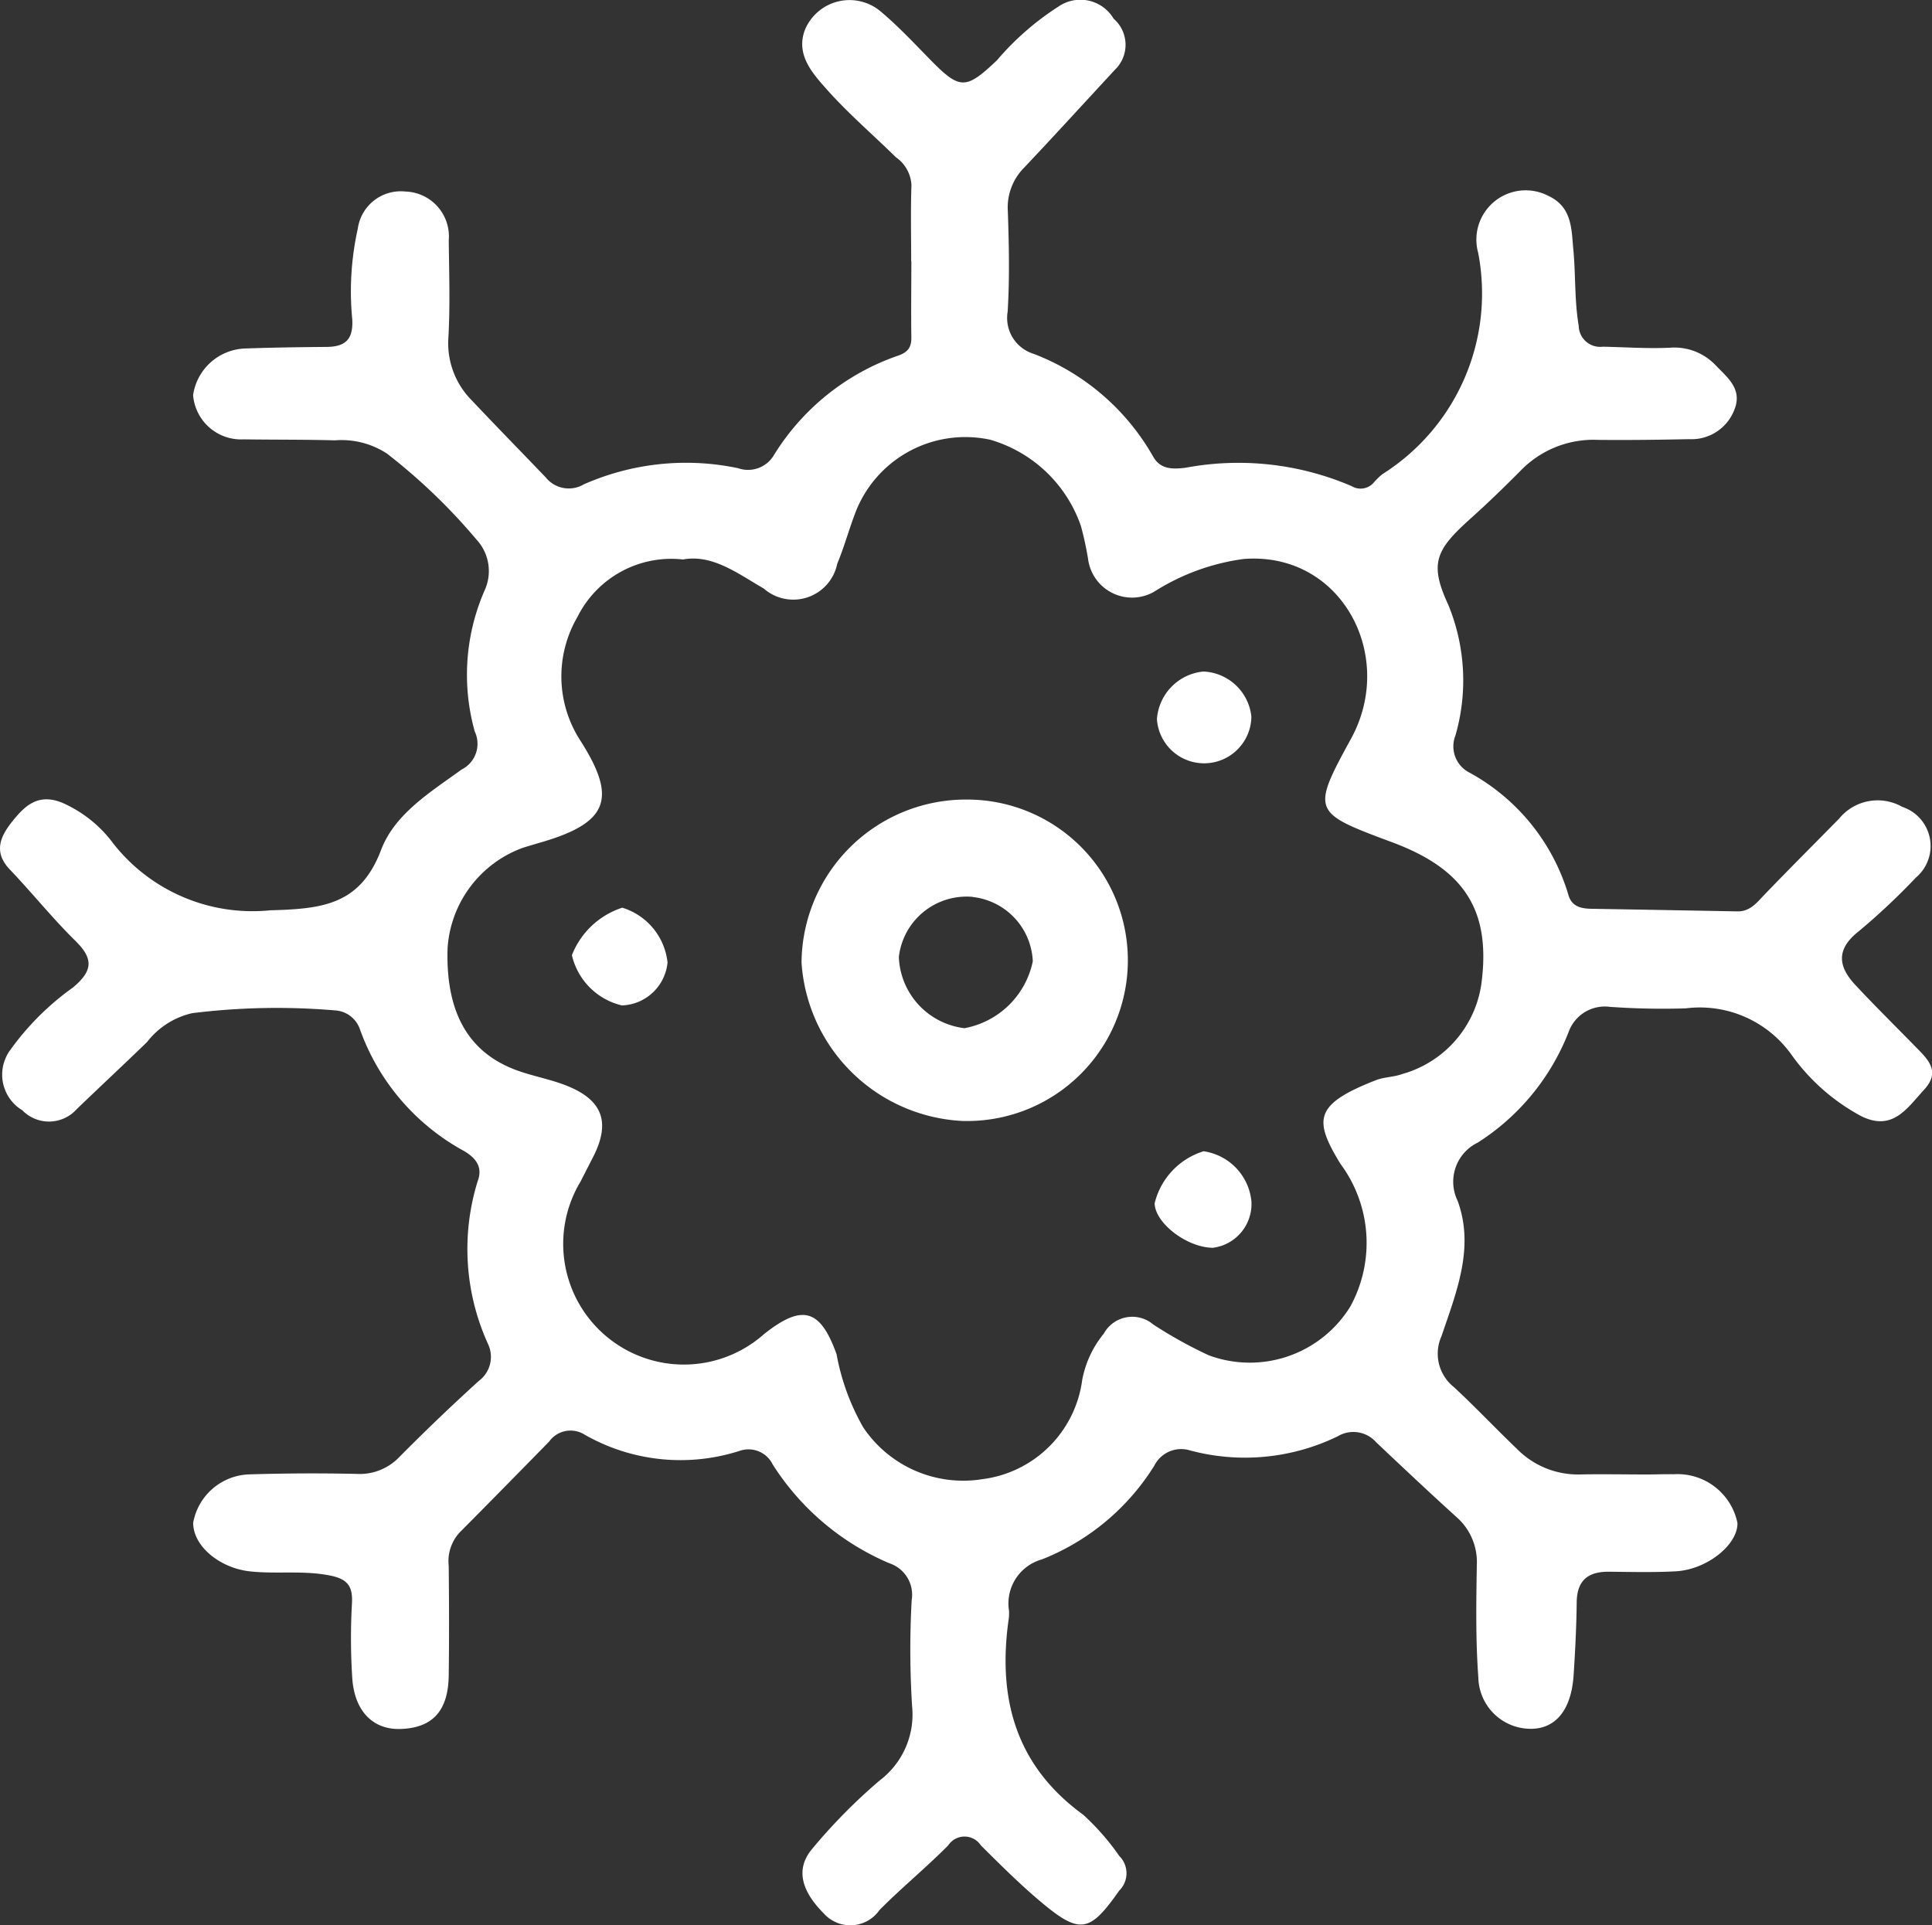 <?xml version="1.0" encoding="UTF-8"?>
<svg xmlns="http://www.w3.org/2000/svg" xmlns:xlink="http://www.w3.org/1999/xlink" width="70" height="69.76" viewBox="0 0 70 69.76">
  <rect x="0" y="0" width="70" height="69.76" fill="#333333" stroke="none"/>
  <defs>
    <clipPath id="a">
      <rect width="70" height="69.76" fill="#fff"></rect>
    </clipPath>
  </defs>
  <g transform="translate(0 0)">
    <g transform="translate(0 0)" clip-path="url(#a)">
      <path d="M33.014,9.468c0-.918-.023-1.836.01-2.752A1.311,1.311,0,0,0,32.463,5.7c-.838-.822-1.734-1.59-2.511-2.465-.516-.581-1.124-1.251-.791-2.146A1.75,1.75,0,0,1,31.9.408c.645.541,1.223,1.161,1.814,1.763,1.066,1.086,1.278,1.085,2.407.014A10.072,10.072,0,0,1,38.348.239a1.4,1.4,0,0,1,2,.437A1.254,1.254,0,0,1,40.4,2.524C39.3,3.71,38.217,4.9,37.106,6.075a2.048,2.048,0,0,0-.59,1.586c.041,1.211.067,2.427-.007,3.634a1.359,1.359,0,0,0,.944,1.526,8.454,8.454,0,0,1,4.331,3.728c.269.475.73.45,1.165.4a10.389,10.389,0,0,1,6.024.665.629.629,0,0,0,.8-.128,2.33,2.33,0,0,1,.315-.307,7.741,7.741,0,0,0,3.468-8.023A1.786,1.786,0,0,1,56.107,7.1c.872.411.827,1.231.9,1.965.085.91.037,1.827.193,2.741a.777.777,0,0,0,.873.756c.807.016,1.616.074,2.421.037a2.062,2.062,0,0,1,1.677.646c.433.448.966.86.669,1.6a1.664,1.664,0,0,1-1.643,1.067c-1.1.023-2.2.037-3.3.026a3.672,3.672,0,0,0-2.78,1.093c-.595.6-1.2,1.188-1.829,1.752-1.269,1.14-1.513,1.624-.81,3.14a7.2,7.2,0,0,1,.256,4.723A1.068,1.068,0,0,0,53.253,28a7.473,7.473,0,0,1,3.566,4.4c.115.445.457.522.848.528q2.641.044,5.282.094c.461.008.705-.319.987-.612.889-.926,1.8-1.833,2.7-2.75a1.8,1.8,0,0,1,2.286-.425,1.494,1.494,0,0,1,.495,2.562,24.069,24.069,0,0,1-2.087,1.959c-.82.652-.725,1.275-.1,1.94.7.75,1.432,1.472,2.15,2.207.445.454.958.9.338,1.575s-1.139,1.525-2.279.965a7.387,7.387,0,0,1-2.54-2.241,4.074,4.074,0,0,0-3.817-1.667,26.8,26.8,0,0,1-2.751-.054,1.394,1.394,0,0,0-1.493.9A8.347,8.347,0,0,1,53.542,41.4a1.573,1.573,0,0,0-.733,2.1c.629,1.7-.045,3.325-.58,4.912a1.544,1.544,0,0,0,.449,1.846c.78.723,1.511,1.5,2.279,2.234a3.1,3.1,0,0,0,2.272.932c.807-.017,1.615,0,2.422,0,.331,0,.661-.014.992-.008a2.216,2.216,0,0,1,2.308,1.764c.02.785-1.1,1.691-2.235,1.753-.806.044-1.615.022-2.422.015-.755-.006-1.158.312-1.167,1.108-.01.88-.054,1.762-.112,2.641-.08,1.232-.628,1.92-1.507,1.942a1.9,1.9,0,0,1-1.945-1.857c-.1-1.351-.077-2.714-.055-4.072a2.165,2.165,0,0,0-.745-1.75c-.978-.888-1.94-1.792-2.9-2.7a1.1,1.1,0,0,0-1.394-.219,7.685,7.685,0,0,1-5.35.512,1.089,1.089,0,0,0-1.294.548,8.453,8.453,0,0,1-4.073,3.4,1.658,1.658,0,0,0-1.194,1.858,1.47,1.47,0,0,1-.015.33c-.4,2.857.257,5.286,2.71,7.069a8.85,8.85,0,0,1,1.3,1.488.882.882,0,0,1,0,1.255c-1.068,1.518-1.416,1.607-2.851.4-.757-.637-1.461-1.339-2.163-2.037a.707.707,0,0,0-1.184,0c-.8.806-1.685,1.531-2.486,2.339a1.29,1.29,0,0,1-2.016.133c-.758-.761-1.068-1.558-.446-2.323a20.28,20.28,0,0,1,2.47-2.506,2.992,2.992,0,0,0,1.171-2.676,32.546,32.546,0,0,1-.016-3.854,1.2,1.2,0,0,0-.807-1.335A9.326,9.326,0,0,1,28,53.068a.977.977,0,0,0-1.2-.5,7,7,0,0,1-5.624-.59.953.953,0,0,0-1.28.255c-1.078,1.1-2.156,2.2-3.245,3.295a1.539,1.539,0,0,0-.393,1.21c.013,1.323.018,2.645,0,3.967-.017,1.281-.581,1.9-1.737,1.94-.983.038-1.667-.62-1.756-1.815a22.536,22.536,0,0,1-.012-2.753c.032-.646-.2-.882-.84-1-.952-.181-1.9-.039-2.849-.141-1.1-.117-2.07-.915-2.065-1.764A2.134,2.134,0,0,1,9.06,53.42q1.926-.059,3.854-.017a1.988,1.988,0,0,0,1.568-.625q1.394-1.406,2.861-2.739a1.087,1.087,0,0,0,.335-1.351,8.3,8.3,0,0,1-.37-5.894c.195-.516-.079-.843-.492-1.088a8.139,8.139,0,0,1-3.776-4.414,1.013,1.013,0,0,0-.91-.683,24.812,24.812,0,0,0-5.161.1,2.865,2.865,0,0,0-1.64,1.046c-.843.817-1.7,1.615-2.548,2.431a1.347,1.347,0,0,1-1.971.044A1.509,1.509,0,0,1,.332,38.1a9.786,9.786,0,0,1,2.319-2.326c.713-.6.742-1.034.084-1.681C1.9,33.272,1.163,32.35.352,31.5c-.618-.648-.317-1.229.108-1.756.44-.545.915-1.007,1.779-.665a4.592,4.592,0,0,1,1.87,1.489,6.411,6.411,0,0,0,5.679,2.415c1.862-.053,3.253-.178,4.015-2.177.5-1.323,1.789-2.1,2.92-2.923a1.041,1.041,0,0,0,.479-1.376,7.62,7.62,0,0,1,.371-5.147,1.68,1.68,0,0,0-.307-1.808,21.3,21.3,0,0,0-3.248-3.119,3.01,3.01,0,0,0-1.885-.478c-1.1-.031-2.2-.02-3.3-.036a1.746,1.746,0,0,1-1.837-1.6,1.974,1.974,0,0,1,1.858-1.691c.991-.036,1.982-.05,2.973-.058.676-.006.977-.261.936-1a10.443,10.443,0,0,1,.2-3.281,1.571,1.571,0,0,1,1.726-1.349,1.626,1.626,0,0,1,1.57,1.766c.013,1.175.053,2.354-.013,3.525a2.934,2.934,0,0,0,.856,2.284c.881.935,1.781,1.852,2.669,2.78a1.071,1.071,0,0,0,1.384.253,9.175,9.175,0,0,1,5.585-.585,1.088,1.088,0,0,0,1.3-.473,8.566,8.566,0,0,1,4.456-3.589c.39-.127.531-.3.524-.687-.014-.917,0-1.834,0-2.75h.005M24.761,20.273a3.8,3.8,0,0,0-3.841,2.085,4.273,4.273,0,0,0,.115,4.487c1.333,2.093,1.007,2.969-1.447,3.68-.21.061-.42.124-.63.188a4.159,4.159,0,0,0-2.741,3.634c-.075,2.317.738,3.779,2.493,4.428.545.2,1.125.308,1.672.506,1.44.519,1.774,1.349,1.1,2.655-.151.294-.3.588-.451.881a4.372,4.372,0,0,0,6.652,5.52c1.389-1.1,2.037-.913,2.627.728a8.339,8.339,0,0,0,.969,2.656,4.361,4.361,0,0,0,4.308,1.874,4.177,4.177,0,0,0,3.624-3.6,3.73,3.73,0,0,1,.782-1.675,1.176,1.176,0,0,1,1.793-.329A16.145,16.145,0,0,0,43.8,49.108a4.279,4.279,0,0,0,5.122-1.765,4.8,4.8,0,0,0-.357-5.176c-.973-1.6-.957-2.151,1.286-3.029.3-.118.653-.11.957-.224a3.979,3.979,0,0,0,2.882-3.4c.3-2.561-.652-4.033-3.26-5-2.877-1.072-2.93-1.1-1.478-3.752,1.643-3-.348-6.782-3.889-6.509a8.028,8.028,0,0,0-3.142,1.121,1.607,1.607,0,0,1-2.5-1.133,11.873,11.873,0,0,0-.256-1.178,4.931,4.931,0,0,0-3.29-3.131,4.268,4.268,0,0,0-4.84,2.534c-.257.644-.434,1.32-.7,1.959a1.625,1.625,0,0,1-2.662.9c-.948-.548-1.843-1.237-2.907-1.058" transform="translate(0 0)" fill="#fff"></path>
      <path d="M38.437,44.185a6.152,6.152,0,0,1-5.816-5.739,5.954,5.954,0,0,1,5.963-5.906,5.824,5.824,0,1,1-.147,11.645m.393-8.118a2.47,2.47,0,0,0-2.683,2.176,2.7,2.7,0,0,0,2.377,2.581A3.1,3.1,0,0,0,41,38.4a2.451,2.451,0,0,0-2.174-2.329" transform="translate(-3.58 -3.57)" fill="#fff"></path>
      <path d="M50.5,48.675A1.6,1.6,0,0,1,49.1,50.352c-.937-.009-2.092-.894-2.107-1.612a2.62,2.62,0,0,1,1.774-1.886A2.033,2.033,0,0,1,50.5,48.675" transform="translate(-5.158 -5.141)" fill="#fff"></path>
      <path d="M50.507,28.967a1.713,1.713,0,0,1-3.422.09,1.866,1.866,0,0,1,1.682-1.727,1.826,1.826,0,0,1,1.74,1.637" transform="translate(-5.167 -2.999)" fill="#fff"></path>
      <path d="M26.742,38.909a1.723,1.723,0,0,1-1.654,1.575,2.435,2.435,0,0,1-1.813-1.821A2.933,2.933,0,0,1,25.1,36.942a2.337,2.337,0,0,1,1.638,1.967" transform="translate(-2.554 -4.054)" fill="#fff"></path>
    </g>
  </g>
</svg>
